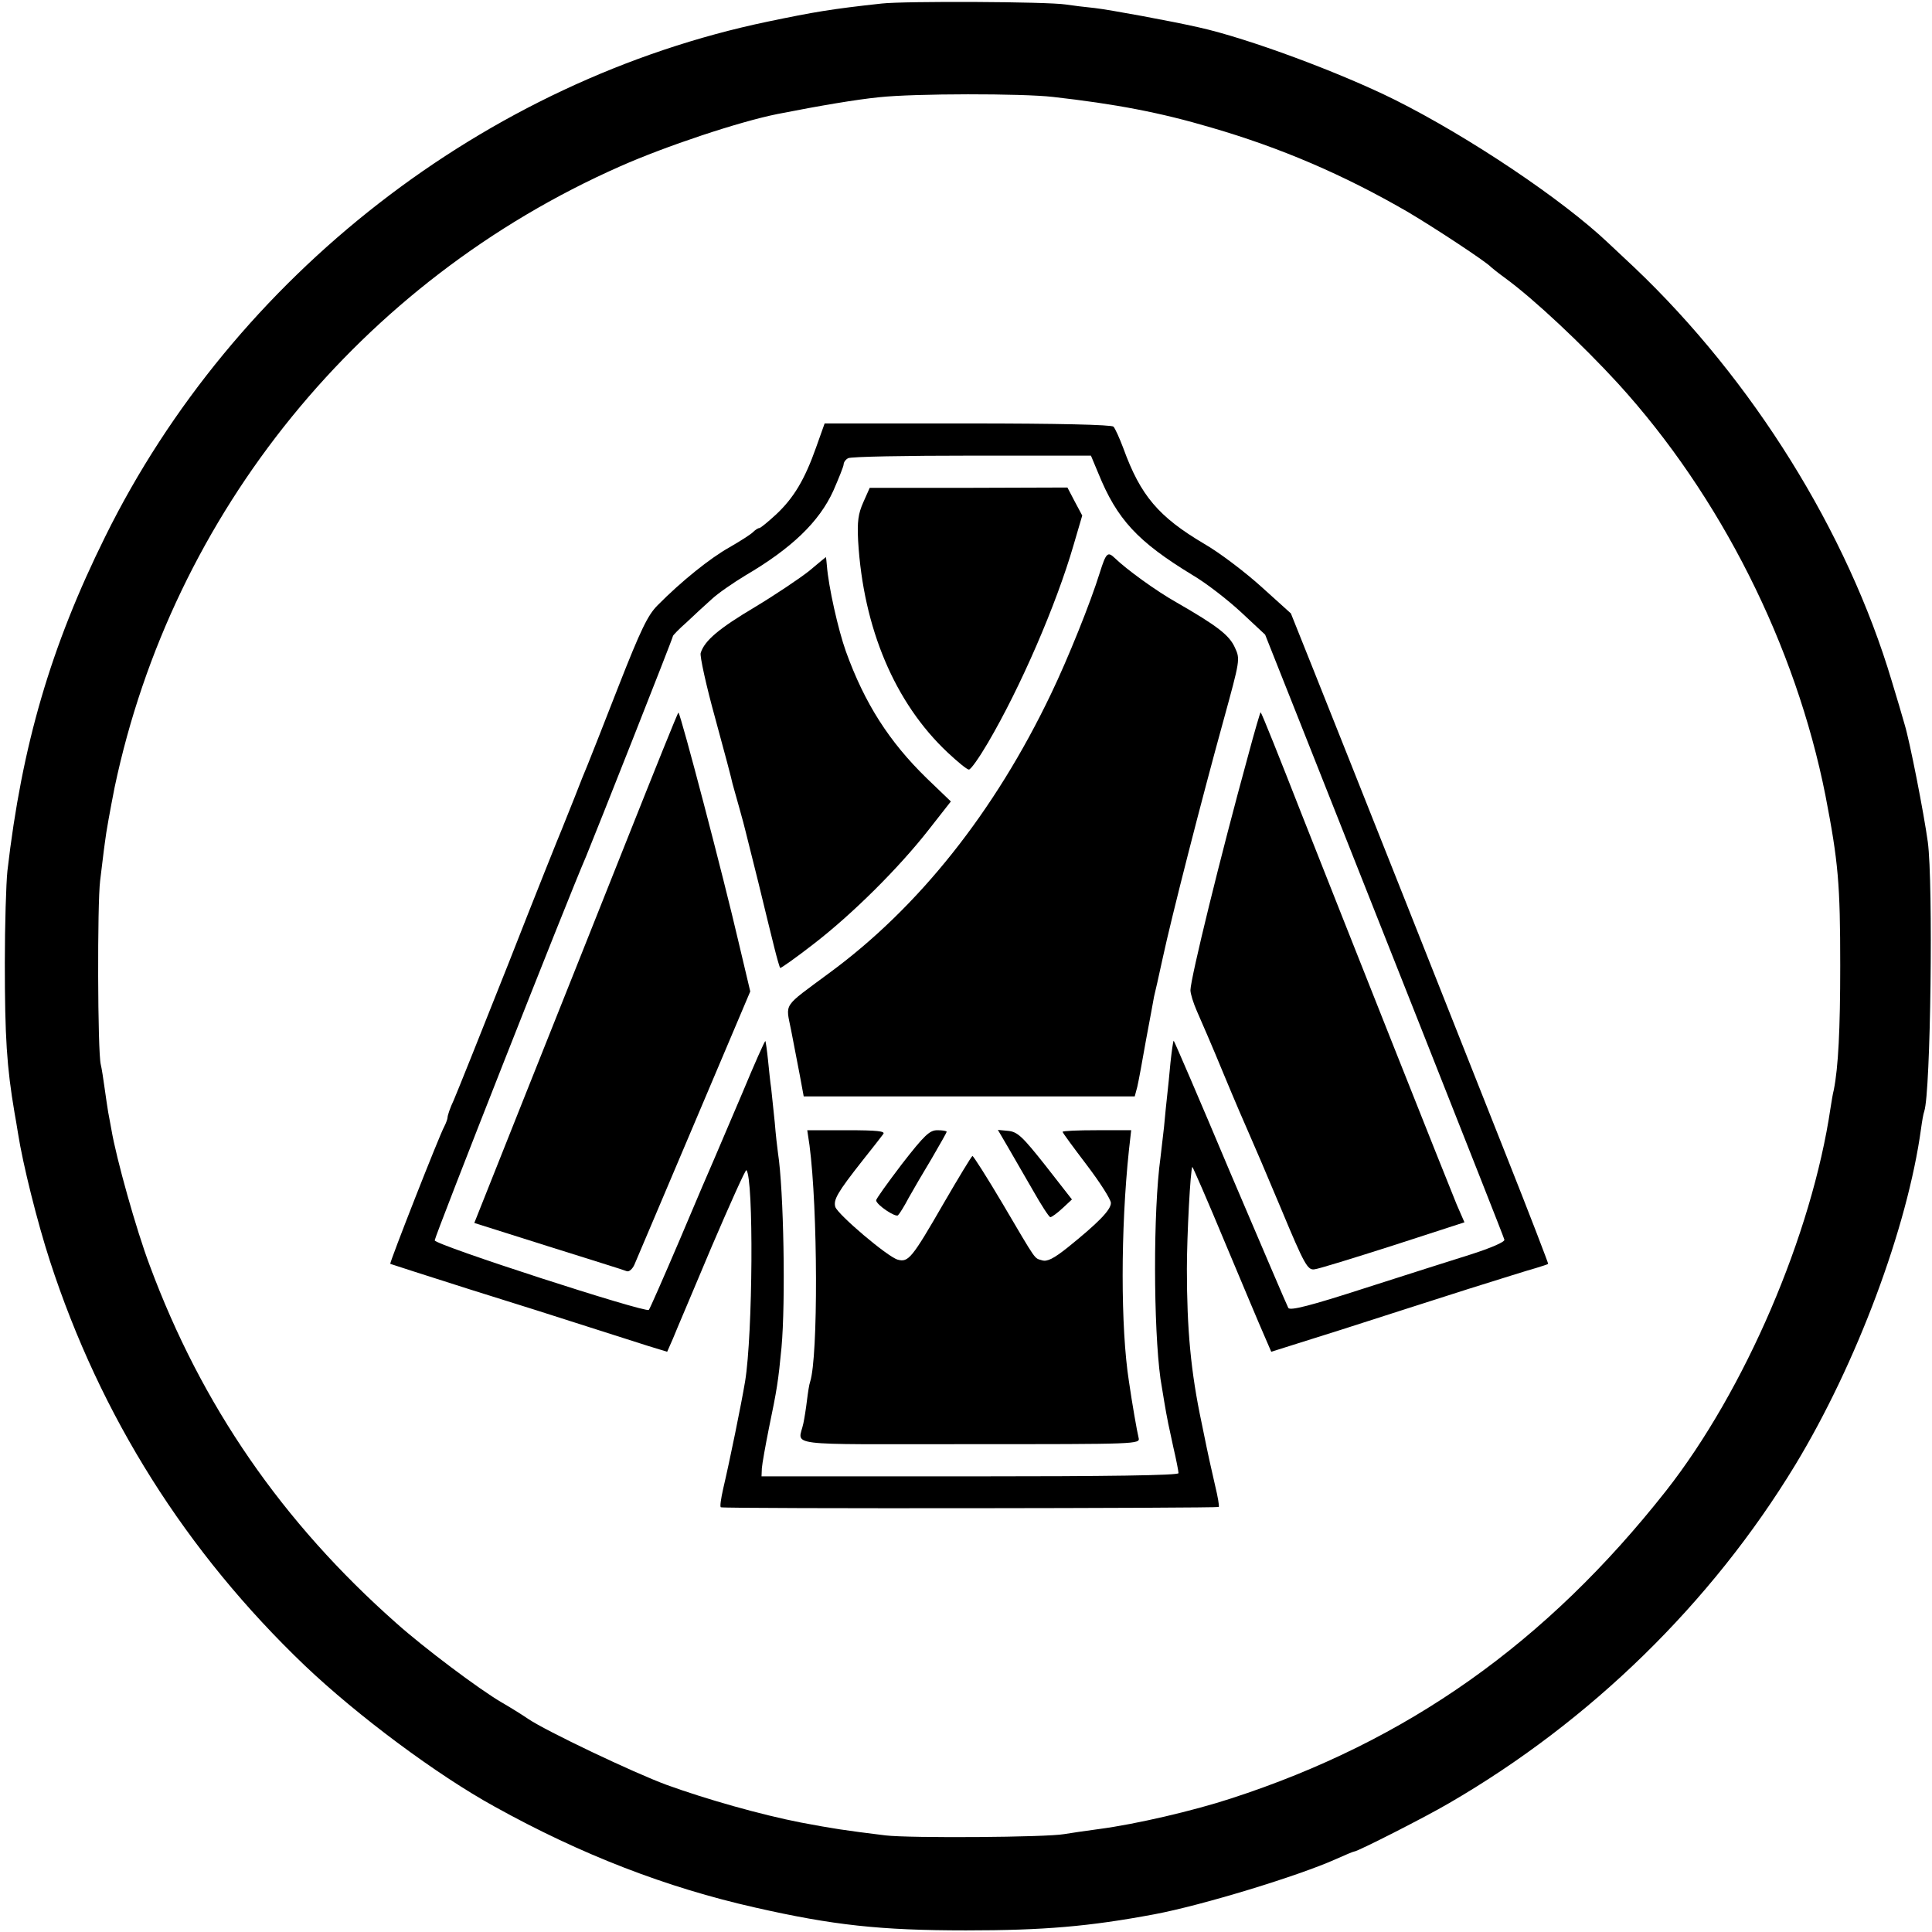 <?xml version="1.0" standalone="no"?>
<!DOCTYPE svg PUBLIC "-//W3C//DTD SVG 20010904//EN"
 "http://www.w3.org/TR/2001/REC-SVG-20010904/DTD/svg10.dtd">
<svg version="1.0" xmlns="http://www.w3.org/2000/svg"
 width="600pt" height="600pt" viewBox="0 0 600 600"
 preserveAspectRatio="xMidYMid meet">
<g transform="translate(0,600) scale(0.1,-0.1)"
fill="#000000" stroke="none">
<path d="M2738 5989 c-156 -17 -209 -26 -353 -56 -878 -183 -1658 -789 -2058
-1599 -169 -341 -259 -648 -304 -1039 -4 -38 -8 -167 -8 -285 0 -230 6 -324
30 -465 3 -16 8 -46 11 -65 15 -96 60 -276 99 -396 157 -483 423 -904 791
-1256 165 -157 411 -340 589 -438 270 -150 535 -252 810 -314 242 -55 389 -71
655 -71 241 0 382 12 585 50 149 28 447 119 563 171 29 13 55 24 58 24 10 0
221 107 294 150 440 255 815 622 1075 1050 191 315 349 738 391 1045 3 22 7
46 10 54 20 59 28 709 11 836 -12 88 -56 313 -72 365 -7 25 -25 86 -40 135
-138 463 -432 935 -799 1284 -33 31 -69 65 -81 76 -142 135 -433 330 -663 445
-171 85 -456 191 -609 225 -88 20 -279 55 -323 60 -30 3 -71 8 -90 11 -58 9
-500 11 -572 3z m532 -290 c194 -22 332 -48 491 -95 217 -63 412 -147 609
-261 85 -50 247 -157 260 -172 3 -3 23 -19 45 -35 89 -65 239 -206 350 -327
319 -350 552 -815 644 -1279 40 -207 46 -274 46 -530 0 -197 -6 -315 -20 -385
-3 -11 -7 -36 -10 -55 -58 -394 -266 -878 -511 -1190 -372 -472 -802 -777
-1350 -955 -119 -39 -296 -80 -409 -95 -44 -6 -93 -13 -110 -16 -54 -10 -478
-13 -555 -4 -130 16 -162 21 -263 40 -123 24 -293 72 -417 117 -103 38 -374
167 -430 205 -19 13 -56 36 -82 51 -69 40 -242 170 -327 246 -355 314 -605
677 -766 1111 -42 111 -104 333 -119 422 -3 18 -8 42 -10 54 -2 12 -7 45 -11
74 -4 29 -9 62 -12 74 -10 39 -11 501 -2 571 5 39 11 93 15 120 3 28 17 104
30 170 180 853 764 1572 1569 1928 142 63 370 139 490 163 132 26 245 45 315
52 111 12 445 12 540 1z"/>
<path d="M2535 4612 c-36 -102 -70 -158 -124 -209 -25 -23 -49 -43 -53 -43 -4
0 -13 -6 -20 -13 -7 -7 -40 -28 -73 -47 -59 -33 -149 -105 -223 -180 -30 -30
-52 -75 -121 -251 -46 -118 -89 -227 -96 -244 -7 -16 -25 -61 -40 -100 -15
-38 -33 -83 -40 -100 -7 -16 -82 -203 -165 -415 -84 -212 -161 -404 -171 -427
-11 -23 -19 -47 -19 -53 0 -5 -5 -18 -10 -28 -14 -24 -171 -424 -168 -427 2
-1 111 -36 243 -78 132 -41 299 -94 370 -117 72 -23 156 -50 188 -60 l59 -18
18 41 c9 23 64 151 120 285 57 133 105 240 108 238 23 -24 20 -510 -4 -656
-12 -72 -48 -248 -68 -333 -7 -31 -11 -58 -7 -58 21 -5 1544 -3 1546 1 2 3 -3
32 -11 65 -16 71 -17 72 -42 195 -34 160 -46 292 -46 480 0 101 11 311 17 316
1 1 47 -104 101 -234 55 -131 109 -260 122 -289 l22 -51 219 69 c120 39 297
95 393 126 96 30 191 60 210 65 19 6 36 11 38 13 1 1 -58 155 -132 341 -151
382 -491 1239 -597 1504 l-70 175 -92 83 c-51 46 -130 106 -177 133 -142 84
-198 150 -251 296 -12 32 -26 63 -31 68 -6 6 -170 10 -453 10 l-444 0 -26 -73z
m876 -82 c58 -143 122 -212 291 -315 43 -25 111 -78 152 -116 l75 -70 110
-277 c60 -152 227 -573 370 -934 143 -362 262 -662 263 -668 2 -7 -43 -26
-102 -45 -58 -18 -208 -66 -333 -106 -167 -54 -230 -70 -236 -61 -4 7 -85 197
-181 422 -95 226 -174 409 -175 408 -2 -2 -6 -32 -10 -68 -3 -36 -8 -81 -10
-100 -2 -19 -7 -64 -10 -100 -4 -36 -9 -78 -11 -95 -23 -165 -22 -527 0 -687
6 -38 18 -110 22 -128 1 -8 10 -46 18 -85 9 -38 16 -75 16 -80 0 -7 -221 -10
-647 -10 l-648 0 1 25 c1 14 11 70 22 125 25 120 29 146 39 250 13 142 7 489
-11 605 -2 14 -7 57 -10 95 -4 39 -9 86 -11 105 -3 19 -7 60 -10 89 -3 30 -7
56 -8 58 -2 1 -34 -71 -71 -160 -38 -89 -77 -181 -87 -204 -10 -22 -59 -137
-108 -253 -50 -117 -93 -215 -96 -218 -10 -10 -665 202 -665 216 0 12 413
1061 470 1192 27 65 270 679 270 685 0 2 19 22 43 43 23 22 58 54 77 71 19 18
67 51 105 74 143 84 229 166 273 263 17 39 32 76 32 82 0 6 6 15 14 19 8 5
181 8 385 8 l369 0 23 -55z"/>
<path d="M2681 4440 c-16 -36 -19 -60 -16 -120 16 -271 114 -503 278 -657 31
-29 60 -53 66 -53 6 0 32 37 59 83 101 172 212 428 266 614 l27 92 -23 43 -23
44 -307 -1 -307 0 -20 -45z"/>
<path d="M3416 4223 c-29 -94 -100 -270 -152 -378 -175 -366 -411 -663 -689
-867 -147 -109 -135 -91 -118 -178 8 -41 20 -104 27 -140 l12 -65 514 0 514 0
8 30 c4 17 16 82 27 145 12 63 23 124 25 135 3 11 15 65 27 120 27 126 121
493 189 739 51 186 52 189 35 225 -17 38 -54 67 -181 140 -64 36 -156 103
-192 138 -22 21 -27 16 -46 -44z"/>
<path d="M2513 4227 c-29 -23 -105 -74 -168 -112 -111 -66 -157 -104 -169
-143 -3 -9 17 -101 45 -202 28 -102 52 -193 54 -204 3 -10 12 -44 21 -75 9
-31 17 -63 19 -71 2 -8 20 -80 40 -160 19 -80 42 -171 50 -204 8 -32 16 -60
18 -62 1 -2 48 31 102 73 121 93 266 237 359 356 l69 88 -75 72 c-117 114
-193 233 -251 394 -24 67 -54 201 -59 266 -1 15 -3 27 -3 27 0 0 -24 -19 -52
-43z"/>
<path d="M1945 3387 c-88 -221 -230 -578 -316 -793 l-156 -392 231 -73 c127
-40 237 -74 243 -77 7 -2 17 7 23 20 5 12 89 209 185 436 l175 413 -36 152
c-47 203 -179 706 -187 714 -2 1 -74 -179 -162 -400z"/>
<path d="M3876 3653 c-86 -313 -178 -689 -179 -728 0 -11 9 -40 20 -65 11 -25
49 -112 83 -195 34 -82 71 -168 81 -190 10 -22 54 -125 98 -230 72 -173 82
-190 103 -187 12 1 122 35 244 74 l222 72 -24 55 c-23 55 -352 884 -481 1211
-70 179 -124 314 -128 318 -1 1 -19 -60 -39 -135z"/>
<path d="M2514 2443 c26 -198 27 -657 2 -734 -3 -8 -7 -34 -10 -59 -3 -25 -8
-56 -11 -70 -15 -73 -76 -65 517 -65 524 0 529 0 524 20 -5 20 -20 106 -30
175 -26 166 -26 472 0 718 l7 62 -107 0 c-58 0 -106 -2 -106 -5 0 -3 34 -49
75 -103 41 -54 75 -107 75 -118 0 -22 -41 -63 -134 -138 -44 -35 -64 -45 -80
-40 -25 8 -14 -8 -123 177 -48 81 -90 147 -93 147 -3 -1 -43 -67 -90 -148 -98
-170 -109 -183 -142 -174 -32 9 -186 140 -194 164 -6 22 6 44 84 143 31 39 60
76 65 83 7 9 -17 12 -113 12 l-123 0 7 -47z"/>
<path d="M2801 2385 c-44 -58 -81 -109 -80 -113 1 -14 61 -54 68 -46 5 5 20
29 33 54 14 25 46 80 72 123 25 43 46 80 46 82 0 3 -13 5 -29 5 -24 0 -40 -15
-110 -105z"/>
<path d="M3130 2438 c17 -29 52 -90 78 -135 26 -46 50 -83 54 -83 4 0 21 12
38 28 l29 27 -82 105 c-72 91 -87 105 -116 108 l-32 3 31 -53z"/>
</g>
</svg>
